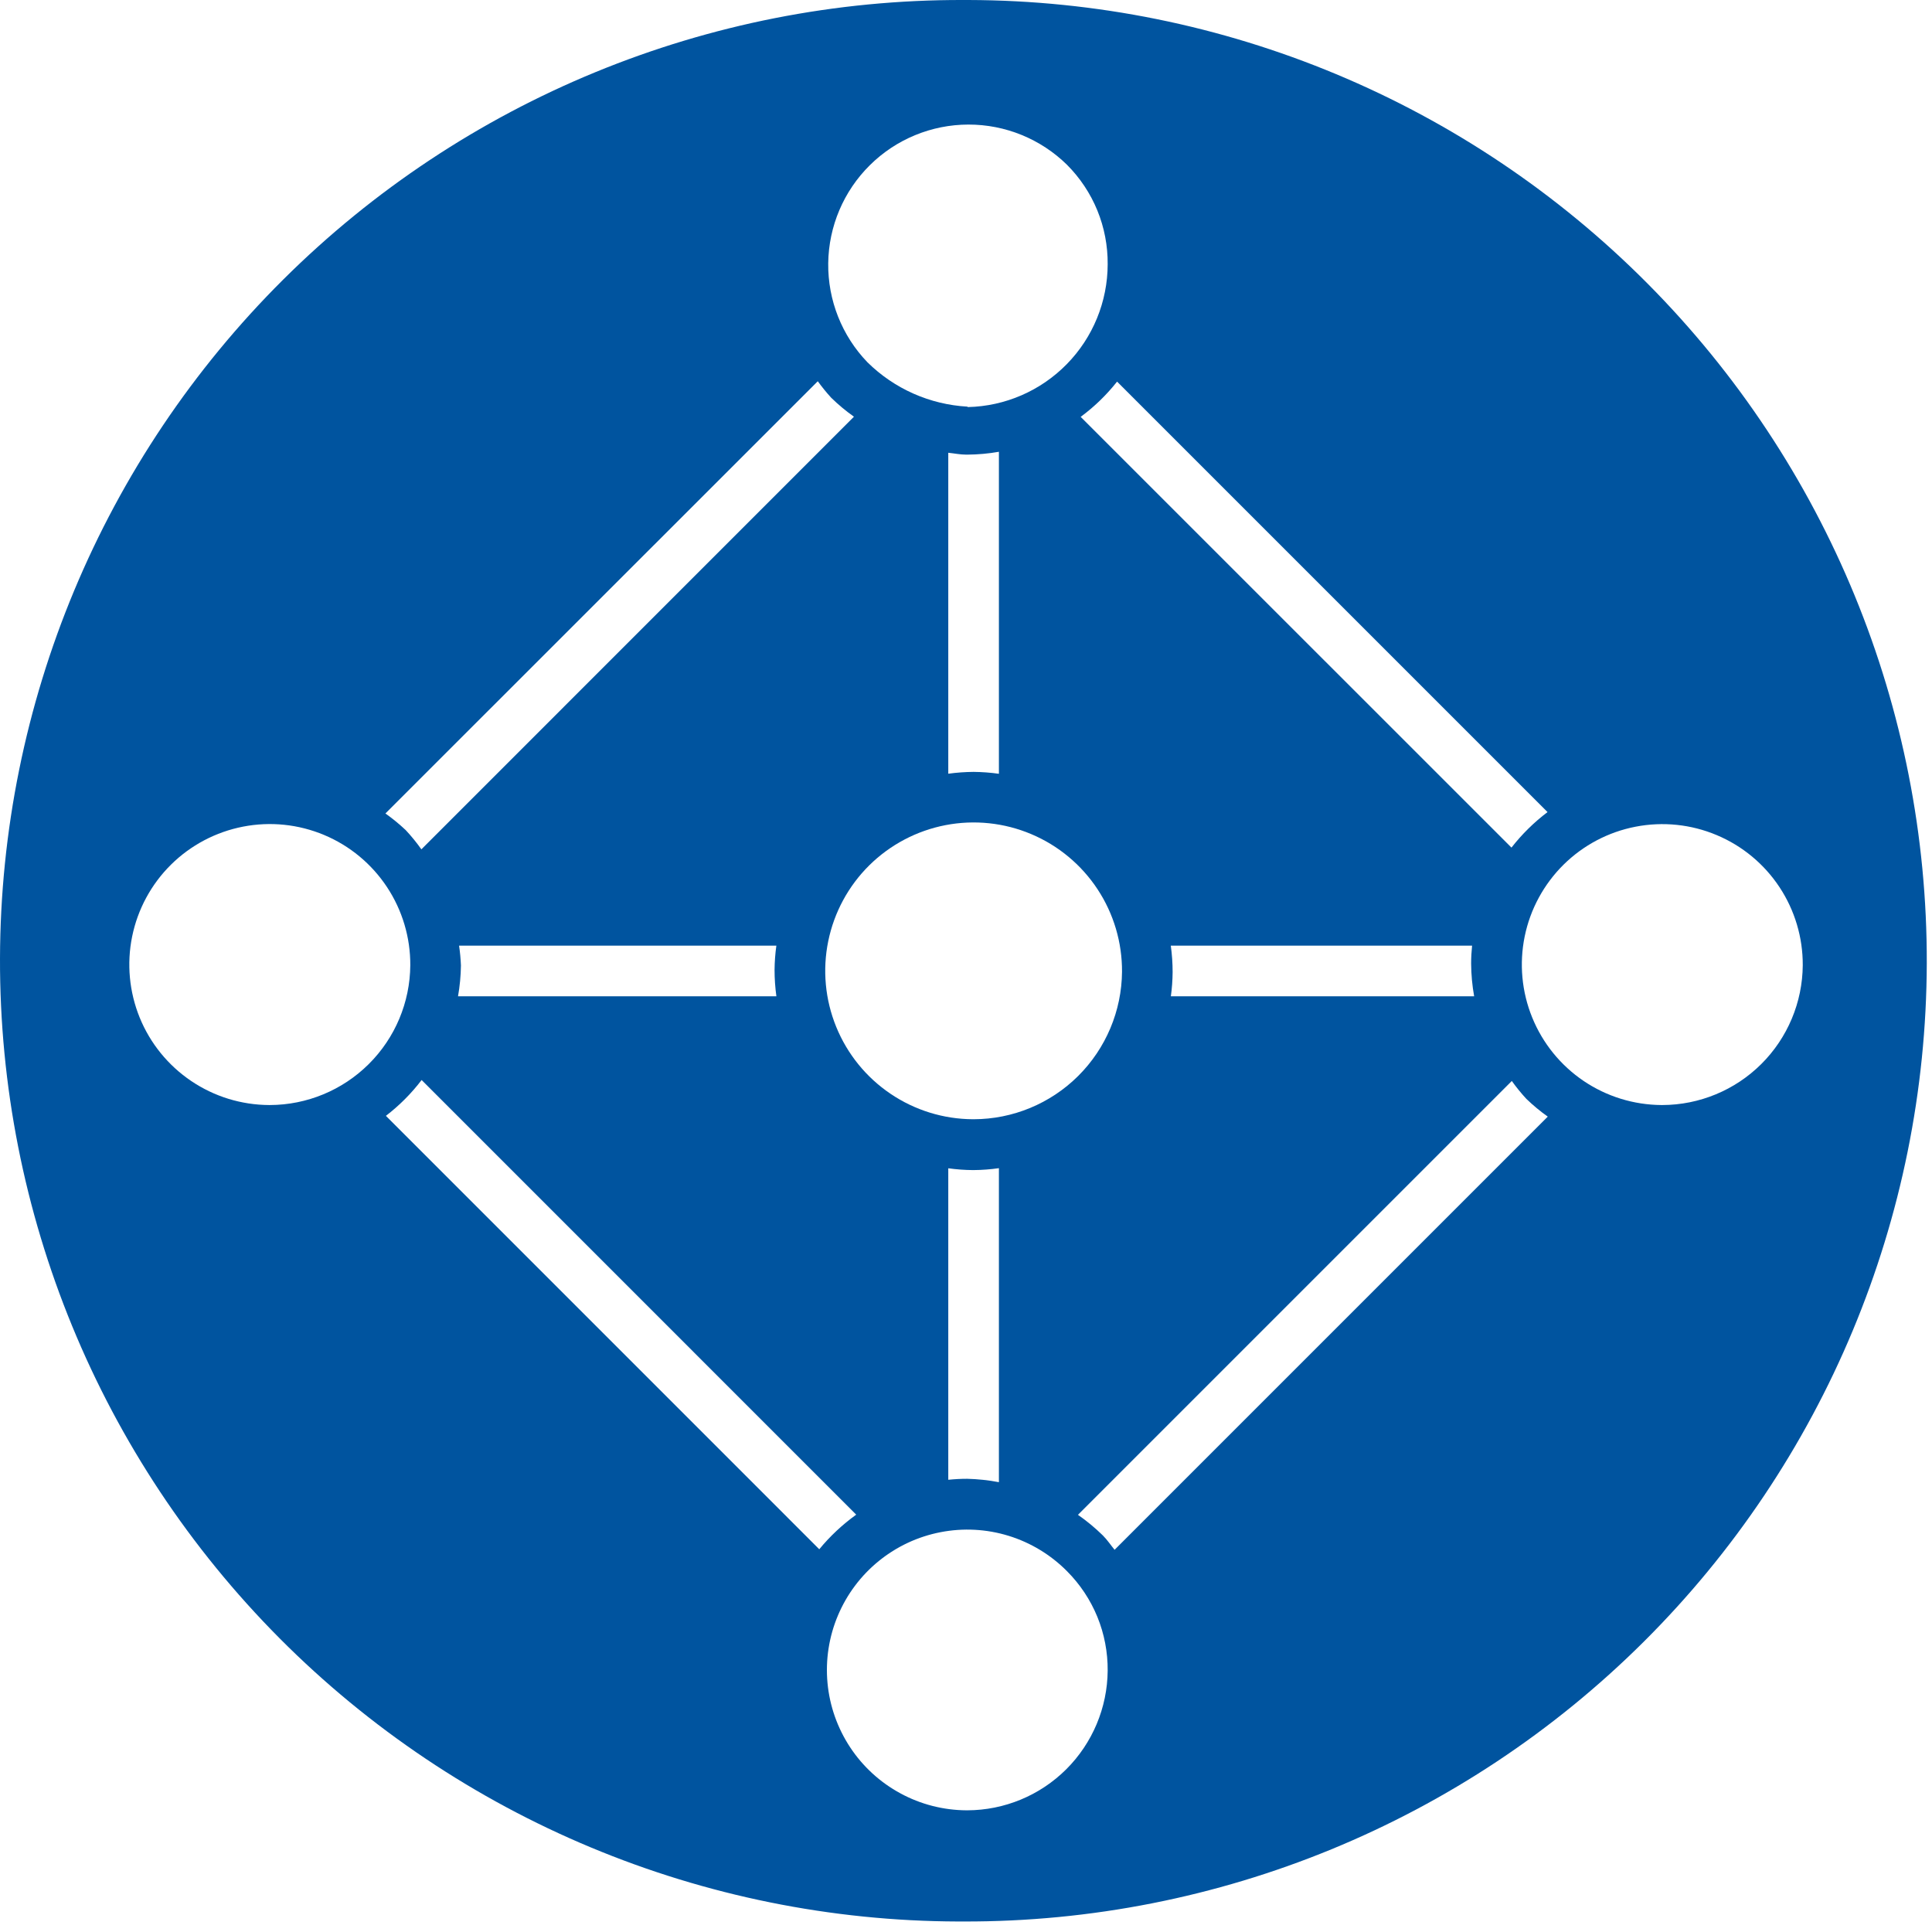 <?xml version="1.0"?>
<svg xmlns="http://www.w3.org/2000/svg" width="57" height="57" viewBox="0 0 57 57" fill="none">
<rect width="57" height="57" fill="white"/>
<path d="M28.576 9.80444e-05H28.42C20.902 -0.02 13.684 2.948 8.355 8.249C3.025 13.551 0.02 20.753 9.80444e-05 28.271C-0.02 35.788 2.948 43.006 8.249 48.335C13.551 53.665 20.753 56.67 28.271 56.69H28.427C35.944 56.71 43.162 53.742 48.491 48.441C53.821 43.139 56.826 35.937 56.846 28.42C56.866 20.902 53.898 13.684 48.597 8.355C43.295 3.025 36.093 0.02 28.576 9.80444e-05V9.80444e-05Z" fill="#00549F"/>
<path d="M32.68 7.796C32.684 7.252 32.581 6.712 32.375 6.208C32.169 5.705 31.864 5.247 31.48 4.862C30.703 4.099 29.658 3.673 28.57 3.675C27.481 3.677 26.437 4.107 25.664 4.873C24.89 5.638 24.449 6.677 24.435 7.766C24.422 8.854 24.837 9.904 25.592 10.688C26.383 11.469 27.432 11.935 28.542 11.997L28.551 12.01C29.653 11.986 30.702 11.531 31.473 10.744C32.245 9.957 32.678 8.899 32.68 7.796Z" fill="white"/>
<path d="M33.103 28.671C33.108 27.805 32.857 26.957 32.38 26.234C31.903 25.511 31.223 24.945 30.425 24.609C29.627 24.272 28.747 24.18 27.896 24.344C27.046 24.508 26.263 24.921 25.647 25.529C25.031 26.138 24.61 26.916 24.436 27.765C24.262 28.613 24.344 29.494 24.671 30.296C24.998 31.098 25.555 31.785 26.273 32.27C26.99 32.755 27.835 33.017 28.702 33.021H28.726C29.881 33.019 30.989 32.56 31.808 31.746C32.628 30.931 33.093 29.826 33.103 28.671V28.671Z" fill="white"/>
<path d="M12.105 28.478C12.109 27.658 11.87 26.856 11.418 26.172C10.966 25.488 10.321 24.953 9.566 24.636C8.81 24.318 7.977 24.232 7.172 24.388C6.367 24.544 5.626 24.935 5.044 25.511C4.461 26.088 4.063 26.825 3.899 27.628C3.735 28.431 3.813 29.265 4.122 30.024C4.432 30.783 4.96 31.433 5.64 31.892C6.319 32.351 7.119 32.598 7.939 32.602H7.959C9.054 32.6 10.104 32.165 10.88 31.393C11.657 30.621 12.097 29.573 12.105 28.478Z" fill="white"/>
<path d="M32.68 49.289C32.684 48.745 32.581 48.205 32.375 47.701C32.169 47.198 31.864 46.74 31.48 46.355C31 45.871 30.41 45.513 29.759 45.312C29.108 45.111 28.418 45.074 27.75 45.204C27.081 45.333 26.455 45.626 25.927 46.055C25.398 46.484 24.984 47.037 24.72 47.665C24.456 48.292 24.351 48.975 24.414 49.653C24.477 50.331 24.707 50.983 25.082 51.551C25.457 52.12 25.967 52.586 26.566 52.91C27.164 53.235 27.834 53.406 28.515 53.41H28.538C29.632 53.407 30.68 52.973 31.456 52.201C32.231 51.429 32.671 50.383 32.68 49.289Z" fill="white"/>
<path d="M53.187 28.478C53.191 27.659 52.952 26.857 52.5 26.173C52.048 25.489 51.404 24.955 50.648 24.638C49.893 24.32 49.06 24.234 48.255 24.39C47.451 24.545 46.711 24.936 46.128 25.512C45.546 26.089 45.147 26.825 44.983 27.628C44.819 28.43 44.896 29.264 45.206 30.023C45.515 30.782 46.042 31.431 46.721 31.891C47.4 32.35 48.2 32.597 49.019 32.602H49.042C50.137 32.6 51.187 32.165 51.963 31.393C52.739 30.621 53.179 29.573 53.187 28.478V28.478Z" fill="white"/>
<path d="M11.971 24.492C12.137 24.67 12.291 24.859 12.432 25.058L25.194 12.294C24.957 12.126 24.734 11.941 24.527 11.739C24.384 11.583 24.251 11.419 24.127 11.248L11.371 24C11.582 24.15 11.782 24.314 11.971 24.492V24.492Z" fill="white"/>
<path d="M25.261 44.687L12.439 31.864C12.136 32.261 11.781 32.617 11.385 32.921L24.171 45.708C24.488 45.322 24.855 44.979 25.261 44.687Z" fill="white"/>
<path d="M45.657 23.959L32.957 11.259C32.646 11.652 32.285 12.002 31.883 12.299L44.593 25.007C44.9 24.613 45.258 24.26 45.657 23.959V23.959Z" fill="white"/>
<path d="M45.033 32.421C44.879 32.254 44.735 32.077 44.603 31.892L31.803 44.692C32.064 44.874 32.31 45.077 32.537 45.3C32.668 45.431 32.768 45.583 32.884 45.724L45.664 32.944C45.441 32.786 45.23 32.611 45.033 32.421Z" fill="white"/>
<path d="M34.542 27.9C34.578 28.158 34.596 28.419 34.596 28.679C34.594 28.918 34.577 29.157 34.544 29.394H43.492C43.435 29.075 43.405 28.751 43.403 28.426C43.403 28.248 43.413 28.073 43.431 27.9H34.542Z" fill="white"/>
<path d="M22.906 29.394C22.87 29.136 22.852 28.876 22.852 28.615C22.854 28.376 22.872 28.137 22.905 27.9H13.544C13.573 28.094 13.591 28.289 13.599 28.485C13.595 28.79 13.566 29.094 13.513 29.394H22.906Z" fill="white"/>
<path d="M28.726 34.521H28.698C28.457 34.519 28.216 34.501 27.977 34.468V43.658C28.163 43.639 28.349 43.629 28.535 43.629C28.849 43.637 29.162 43.67 29.471 43.729V34.465C29.224 34.5 28.975 34.519 28.726 34.521Z" fill="white"/>
<path d="M28.724 22.773C28.974 22.776 29.224 22.794 29.471 22.829V13.329C29.162 13.383 28.849 13.411 28.535 13.413H28.509C28.328 13.413 28.155 13.376 27.977 13.358V22.827C28.225 22.793 28.475 22.775 28.724 22.773Z" fill="white"/>
</svg>
